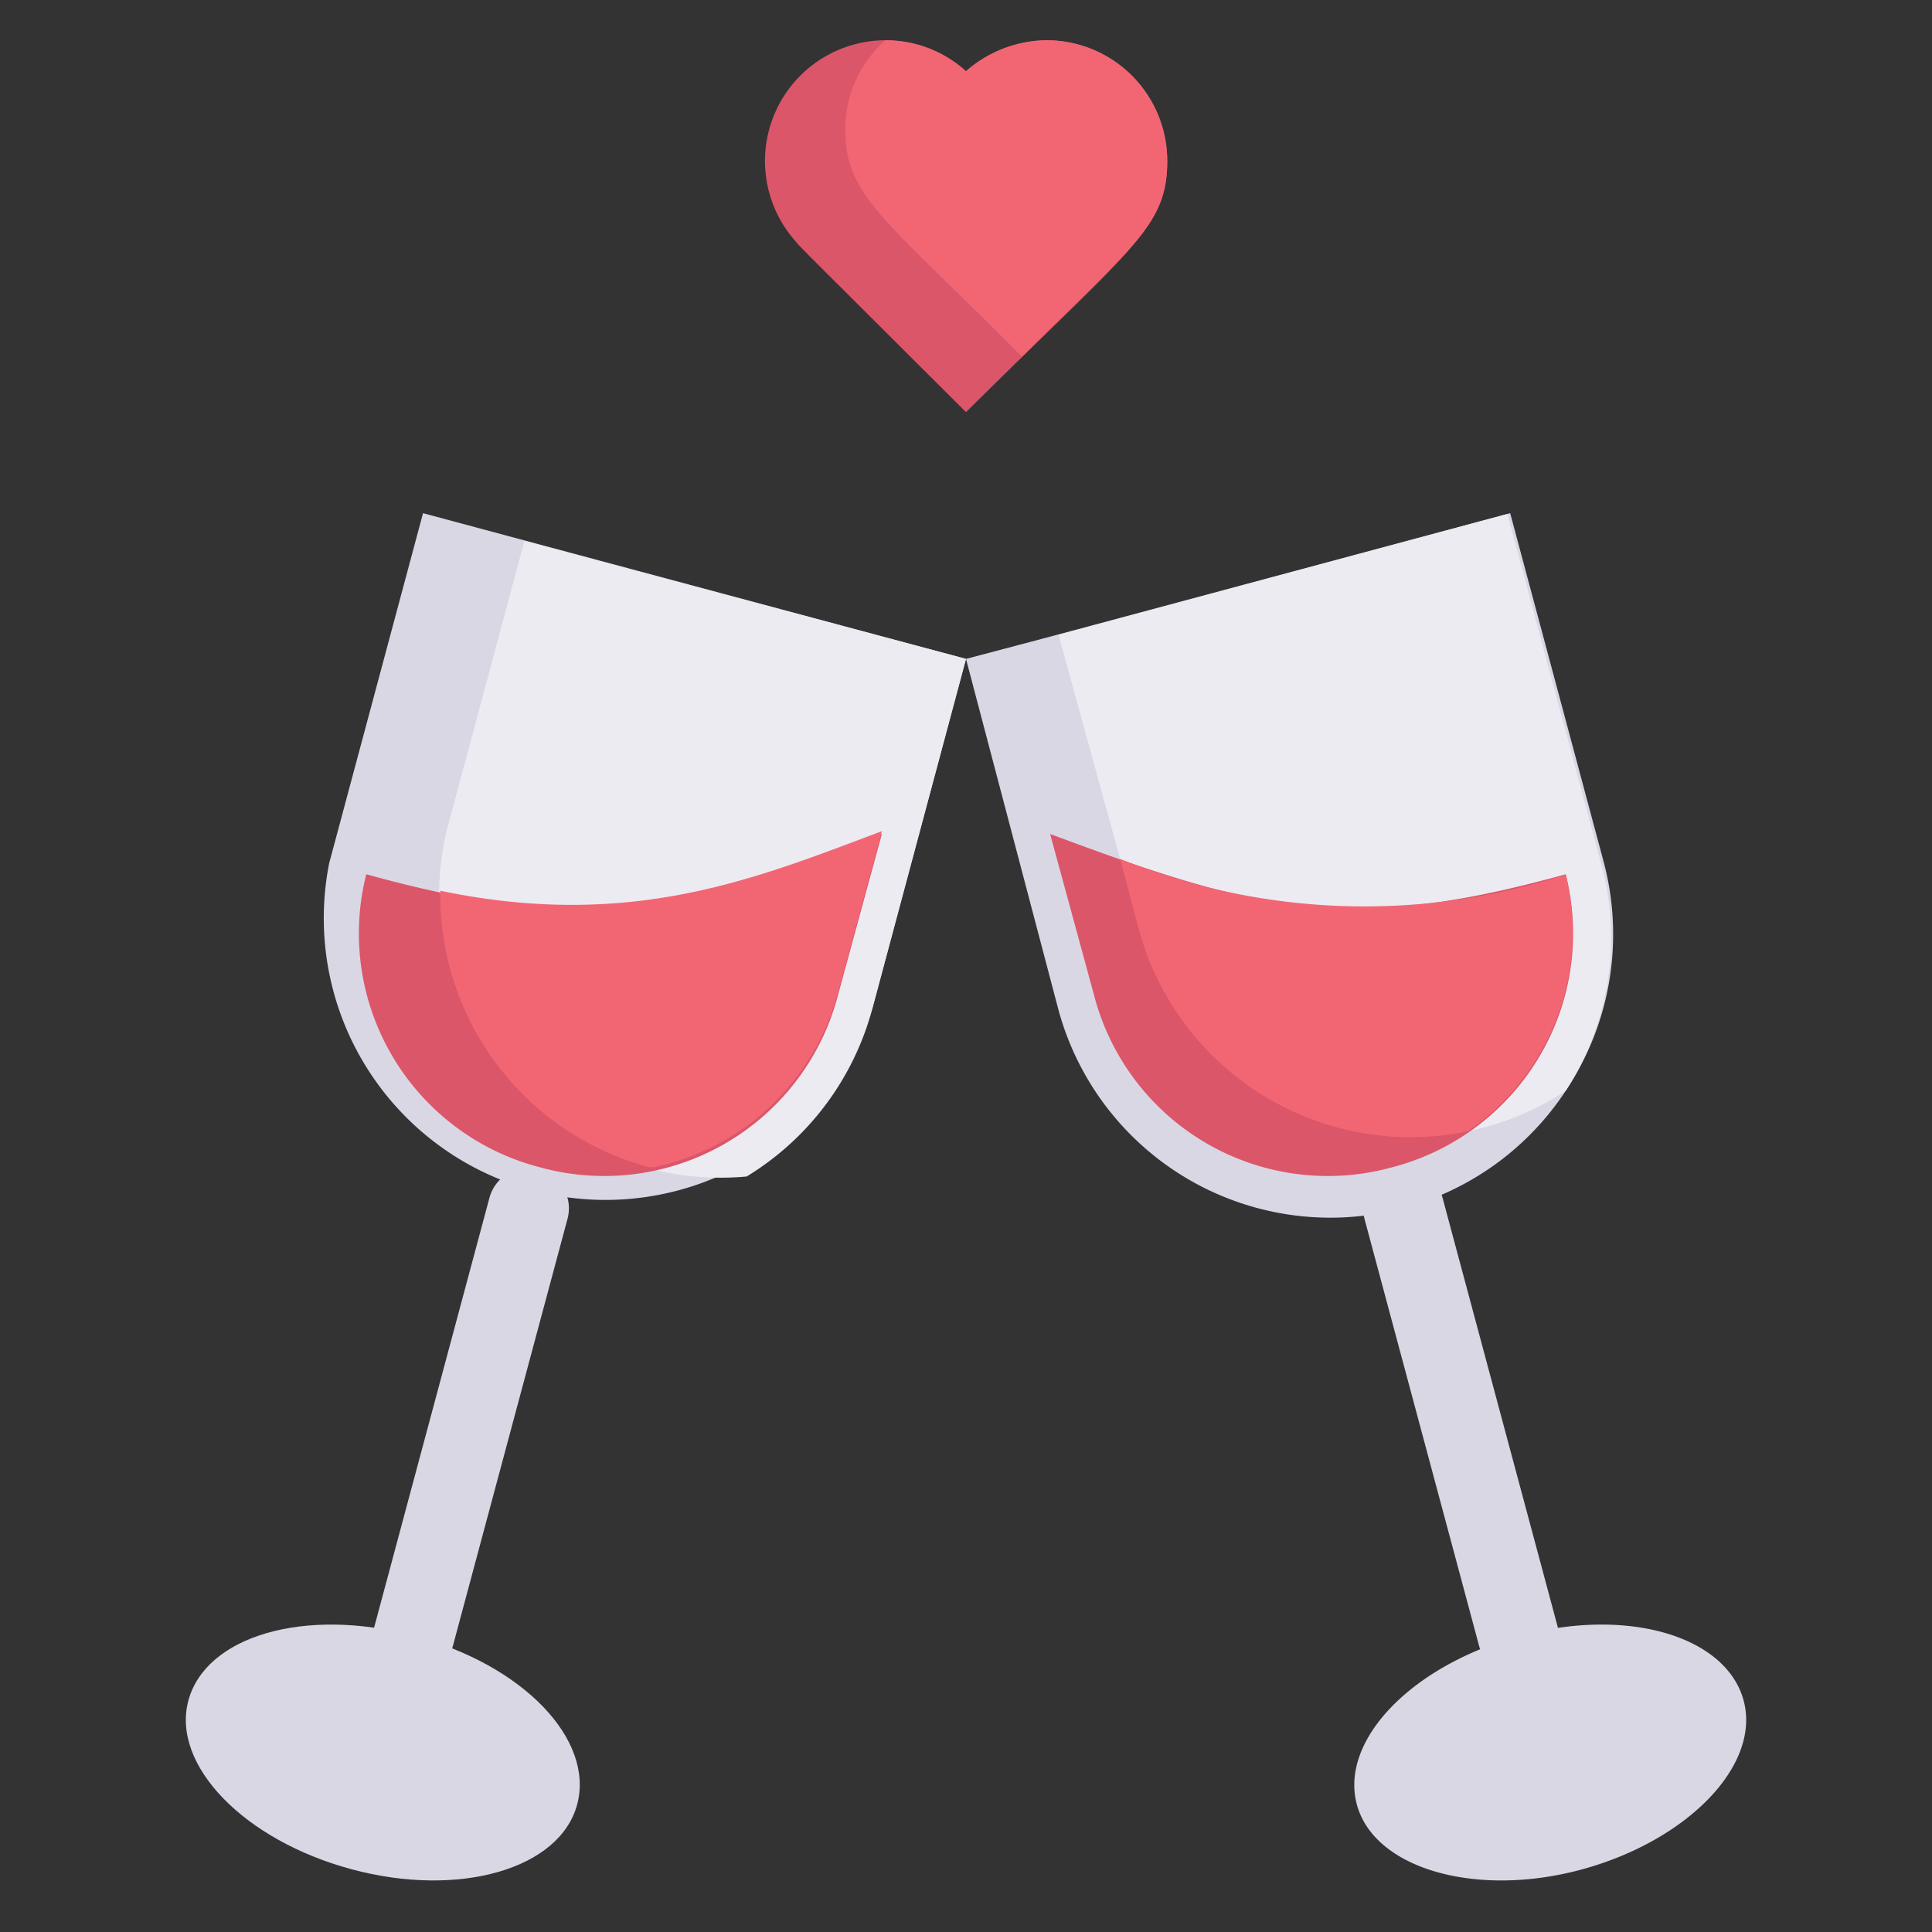 <svg xmlns="http://www.w3.org/2000/svg" viewBox="0 0 48 48"><rect x="0" y="0" width="48" height="48" fill="#333333" stroke="none"/><defs><style>.cls-1{fill:#dad7e5}.cls-2{fill:#edebf2}.cls-3{fill:#db5669}.cls-4{fill:#f26674}</style></defs><g id="Cheers_in_Love" data-name="Cheers in Love"><path d="M36.75 40.9 33.9 30.28a1 1 0 0 1 1.94-.52l2.85 10.62a1 1 0 0 1-1.94.52Z" class="cls-1"/><path d="M38.9 27.1a7 7 0 0 1-12.6-2L24 16.37c3.18-.84.44-.11 13.52-3.62l2.33 8.69a7 7 0 0 1-.95 5.66Z" class="cls-1"/><path d="M38.9 27.1a7 7 0 0 1-10.6-4c-.59-2.23-.17-.66-2-7.33l11.15-3 2.33 8.69a7 7 0 0 1-.88 5.64Z" class="cls-2"/><path d="M34.59 29a6 6 0 0 1-7.41-4.28l-1.09-4c5.1 1.9 7.37 2.51 12.81 1A6 6 0 0 1 34.59 29Z" class="cls-3"/><path d="M36.46 28.11a7 7 0 0 1-8.16-5l-.47-1.77a16.22 16.22 0 0 0 11.07.39 6 6 0 0 1-2.44 6.38Z" class="cls-4"/><path d="M43.32 42.25c.43 1.6-1.38 3.47-4 4.19s-5.18 0-5.61-1.61 1.39-3.47 4.06-4.19 5.12.01 5.55 1.61ZM11.25 40.9l2.85-10.62a1 1 0 0 0-1.94-.52L9.31 40.38a1 1 0 0 0 1.94.52Z" class="cls-1"/><path d="m24 16.37-2.33 8.7a7 7 0 0 1-13.49-3.63l2.33-8.69Z" class="cls-1"/><path d="m24 16.37-2.33 8.7a7 7 0 0 1-3.12 4.16 7 7 0 0 1-7.4-8.79l1.88-7Z" class="cls-2"/><path d="M13.41 29a6 6 0 0 0 7.41-4.28l1.09-4c-5.1 1.9-7.37 2.51-12.81 1A6 6 0 0 0 13.41 29Z" class="cls-3"/><path d="m21.91 20.65-1.09 4A6 6 0 0 1 16.24 29h-.11a7 7 0 0 1-5.19-6.87c4.79 1 7.92-.34 10.97-1.48Z" class="cls-4"/><path d="M4.68 42.25c-.43 1.6 1.38 3.47 4.05 4.19s5.18 0 5.61-1.61-1.34-3.47-4.06-4.19-5.17.01-5.6 1.61Z" class="cls-1"/><path d="M29 4c0 1.66-.86 2.13-5 6.24C19.75 6 19.83 6.09 19.77 6A3 3 0 0 1 22 1a3.08 3.08 0 0 1 2 .77A3.07 3.07 0 0 1 26 1a3 3 0 0 1 3 3Z" class="cls-3"/><path d="M29 4c0 1.6-.87 2.11-3.61 4.86C22 5.45 21 4.88 21 3.23A2.94 2.94 0 0 1 22 1a2.94 2.94 0 0 1 2 .77A3.09 3.09 0 0 1 26 1a3 3 0 0 1 3 3Z" class="cls-4"/></g></svg>